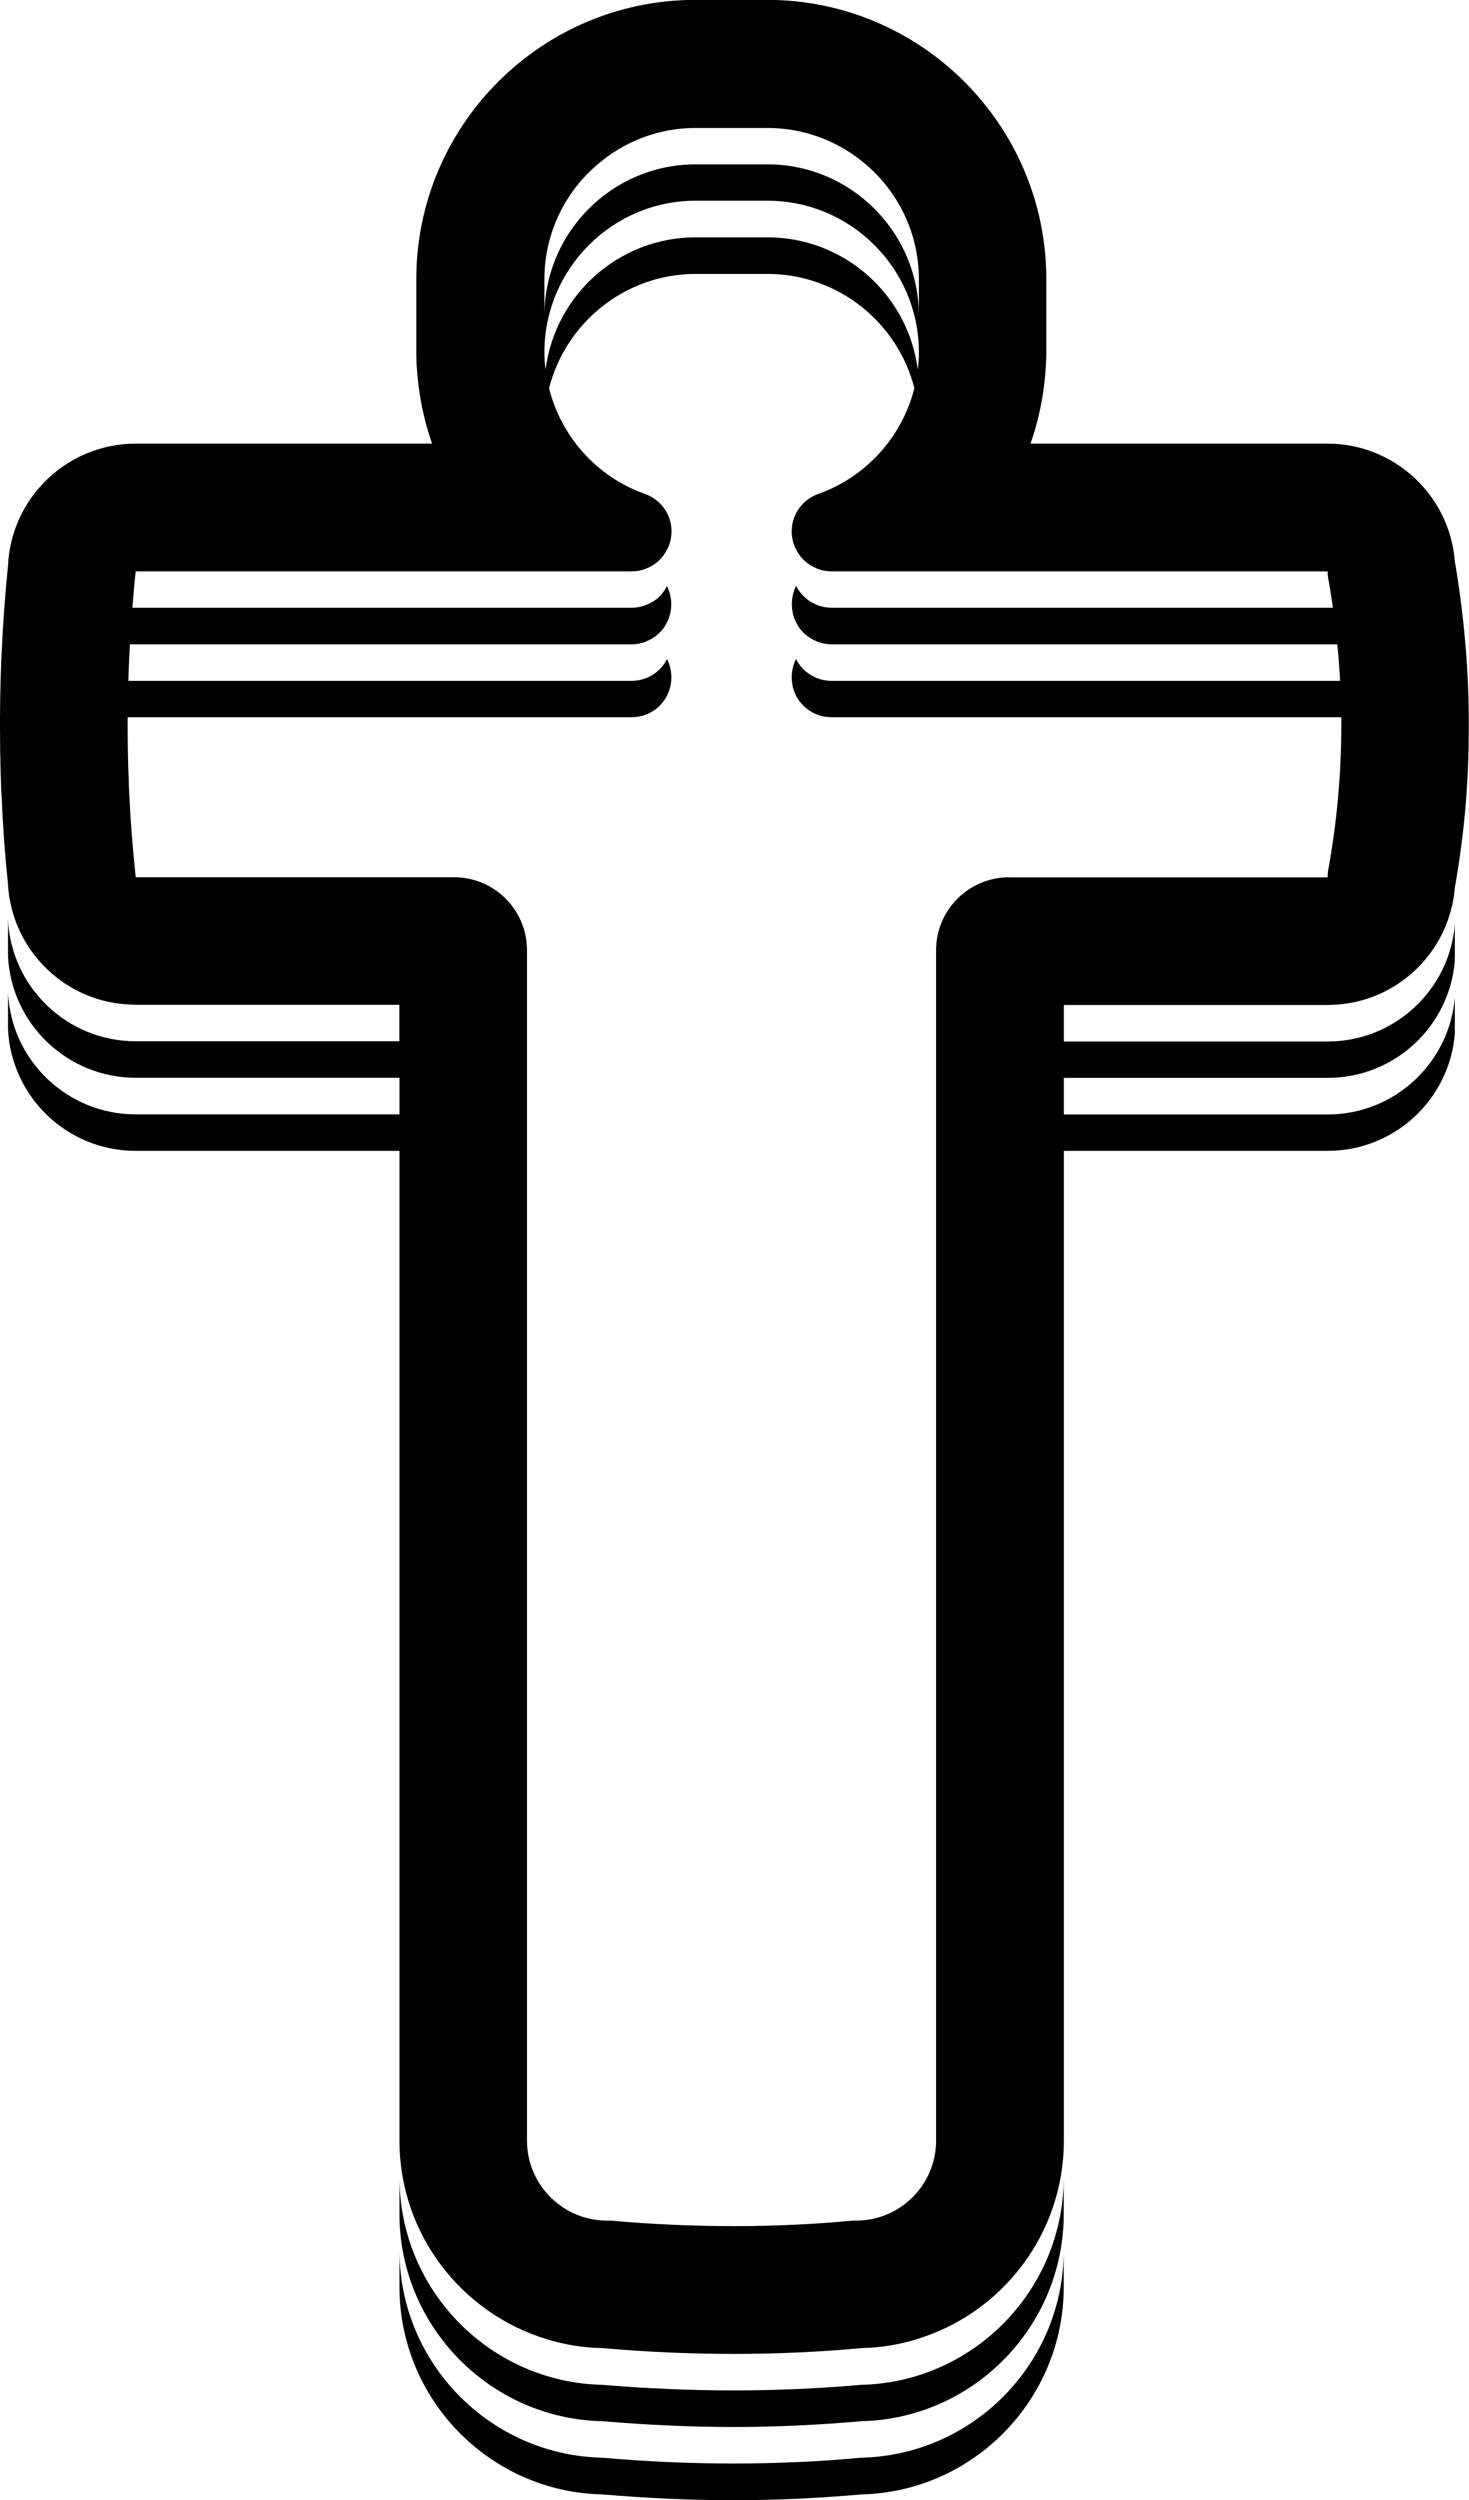 <?xml version="1.0" encoding="UTF-8"?>
<svg id="Layer_2" data-name="Layer 2" xmlns="http://www.w3.org/2000/svg" viewBox="0 0 126.47 215.1">
  <defs>
    <style>
      .cls-1 {
        fill: #010101;
        stroke-width: 0px;
      }
    </style>
  </defs>
  <g id="Layer_1-2" data-name="Layer 1">
    <path class="cls-1" d="M74.15,211.46c-3.6.34-7.3.5-11,.5s-7.49-.16-11.3-.5c-9.65-.21-17.46-8.13-17.46-17.84v3.14c0,9.73,7.81,17.65,17.46,17.86,3.81.32,7.6.5,11.3.5s7.4-.18,11-.5c9.64-.22,17.43-8.15,17.43-17.86v-3.14c0,9.71-7.79,17.62-17.43,17.84Z"/>
    <path class="cls-1" d="M10.18,58.9c.01-.1.03-.22.03-.32h44.17c1.32,0,2.48-.75,3.05-1.88.32.64.45,1.41.32,2.17-.28,1.66-1.7,2.84-3.37,2.84H10.21"/>
    <path class="cls-1" d="M115.77,61.72s-1.47-.01-1.47-.01h-42.71c-1.68,0-3.11-1.19-3.38-2.84-.13-.76,0-1.52.32-2.17.57,1.13,1.73,1.88,3.06,1.88h44.17c0,.19.01.37.04.56"/>
    <path class="cls-1" d="M91.58,187.33v3.15c0,9.7-7.79,17.63-17.43,17.84-3.6.32-7.3.5-11,.5s-7.49-.18-11.3-.5c-9.65-.21-17.46-8.13-17.46-17.84v-3.15c0,9.73,7.81,17.65,17.46,17.86,3.81.32,7.6.48,11.3.48s7.4-.16,11-.48c9.64-.22,17.43-8.15,17.43-17.86Z"/>
    <path class="cls-1" d="M125.25,79.53c-.45,5.63-5.19,10.08-10.94,10.08h-22.72v-3.14h22.72c.07,0,.15,0,.22-.01,5.66-.1,10.27-4.51,10.72-10.08.45-2.55.78-5.11.98-7.69.03-.53.07-1.05.1-1.58.03-.51.06-1.04.07-1.57.01-.45.03-.91.04-1.38v-.38c.1-5.13-.31-10.31-1.19-15.5-.45-5.66-5.2-10.11-10.96-10.11h-25.57c.54-1.54.92-3.14,1.14-4.79.07-.53.13-1.05.16-1.6.04-.48.06-.97.06-1.47v-6.29c0-13.24-10.78-24.03-24.03-24.03h-6.18c-13.24,0-24.03,10.78-24.03,24.03v6.29c0,.5.01.98.06,1.47.03.54.09,1.07.16,1.6.22,1.66.6,3.25,1.14,4.79H11.68c-5.89,0-10.72,4.66-10.99,10.48C.17,53.83-.06,58.98.01,64.05c0,.42,0,.85.03,1.27-.01.21-.01.4,0,.57.01.42.03.85.04,1.27.01.53.03,1.04.07,1.55.1,2.45.28,4.88.53,7.28.28,5.77,5.01,10.39,10.84,10.45.04.01.1.01.15.01h22.71v3.14H11.68c-5.89,0-10.71-4.64-10.99-10.46v3.15c.28,5.8,5.1,10.45,10.99,10.45h22.71v3.15H11.68c-5.89,0-10.71-4.64-10.99-10.46v3.14c.28,5.82,5.1,10.46,10.99,10.46h22.71v85.17c0,8.04,5.36,14.87,12.7,17.08,1.51.47,3.11.73,4.76.76,3.81.34,7.6.5,11.3.5s7.4-.16,11-.5c1.64-.03,3.24-.29,4.75-.76,7.33-2.21,12.69-9.02,12.69-17.08v-85.17h22.72c5.76,0,10.49-4.45,10.94-10.08M125.25,85.8c-.45,5.64-5.19,10.09-10.94,10.09h-22.72v-3.15h22.72c5.76,0,10.49-4.44,10.94-10.08M46.87,24.03c0-3.99,1.8-7.56,4.63-9.93,2.27-1.93,5.2-3.09,8.39-3.09h6.18c3.22,0,6.15,1.17,8.42,3.09,2.83,2.39,4.62,5.96,4.62,9.93v3.15c0-7.19-5.85-13.04-13.04-13.04h-6.18c-7.18,0-13.02,5.85-13.02,13.04v-3.15ZM46.87,30.21c.06-7.15,5.88-12.94,13.02-12.94h6.18c7.16,0,12.98,5.79,13.04,12.94v.1c0,.5-.04,1-.1,1.48-.82-6.4-6.3-11.37-12.94-11.37h-6.18c-6.62,0-12.1,4.97-12.92,11.37-.07-.48-.1-.98-.1-1.48v-.1ZM86.88,75.48c-3.47,0-6.29,2.81-6.29,6.27v102.44c0,3.78-3.08,6.87-6.87,6.87h-.29c-6.71.64-13.76.63-20.91,0h-.28c-3.78,0-6.87-3.09-6.87-6.87v-102.44c0-3.46-2.81-6.27-6.27-6.27H11.68c0-.12-.01-.23-.03-.34-.22-2.12-.4-4.26-.5-6.43-.03-.51-.06-1.03-.06-1.55-.03-.48-.04-.98-.06-1.48v-.15c-.01-.5-.03-1-.03-1.49-.06-4.38.12-8.83.53-13.3.03-.42.07-.84.12-1.26.01-.1.03-.22.03-.32h42.71c.48,0,.94-.1,1.35-.29.73-.29,1.33-.86,1.68-1.58.18-.29.28-.62.34-.97.29-1.66-.64-3.25-2.23-3.82-4.16-1.47-7.22-4.94-8.26-9.1,1.44-5.64,6.55-9.83,12.63-9.83h6.18c6.08,0,11.21,4.19,12.64,9.83-1.05,4.16-4.12,7.63-8.28,9.1-1.58.57-2.52,2.17-2.23,3.82.06.35.16.67.34.97.35.72.95,1.27,1.68,1.58.41.19.88.29,1.36.29h42.71c0,.19.01.37.04.56.06.34.12.69.18,1.03.72,4.42,1.04,8.85.94,13.23v.03c-.01.51-.03,1.03-.06,1.54v.03c-.01.51-.04,1.01-.09,1.52.01.01,0,.03,0,.04-.03.51-.07,1.01-.12,1.51v.06c-.19,2.08-.48,4.16-.85,6.21-.03.19-.04.38-.04.57h-27.43Z"/>
    <path class="cls-1" d="M115.77,55.44h-44.17c-.48,0-.95-.1-1.36-.29-.73-.31-1.35-.86-1.7-1.6-.16-.29-.26-.62-.32-.97-.13-.76,0-1.52.32-2.17.37.73.97,1.29,1.71,1.6.41.18.86.28,1.35.28h42.71s1.47,0,1.47.01c0,.18.01.37.04.54"/>
    <path class="cls-1" d="M10.18,52.61c.01-.1.03-.21.03-.32h44.17c.48,0,.94-.1,1.36-.29.73-.29,1.33-.86,1.68-1.58.32.64.45,1.41.32,2.18-.06.34-.16.66-.32.95-.35.73-.97,1.3-1.7,1.6-.41.19-.86.29-1.35.29H10.21"/>
  </g>
</svg>